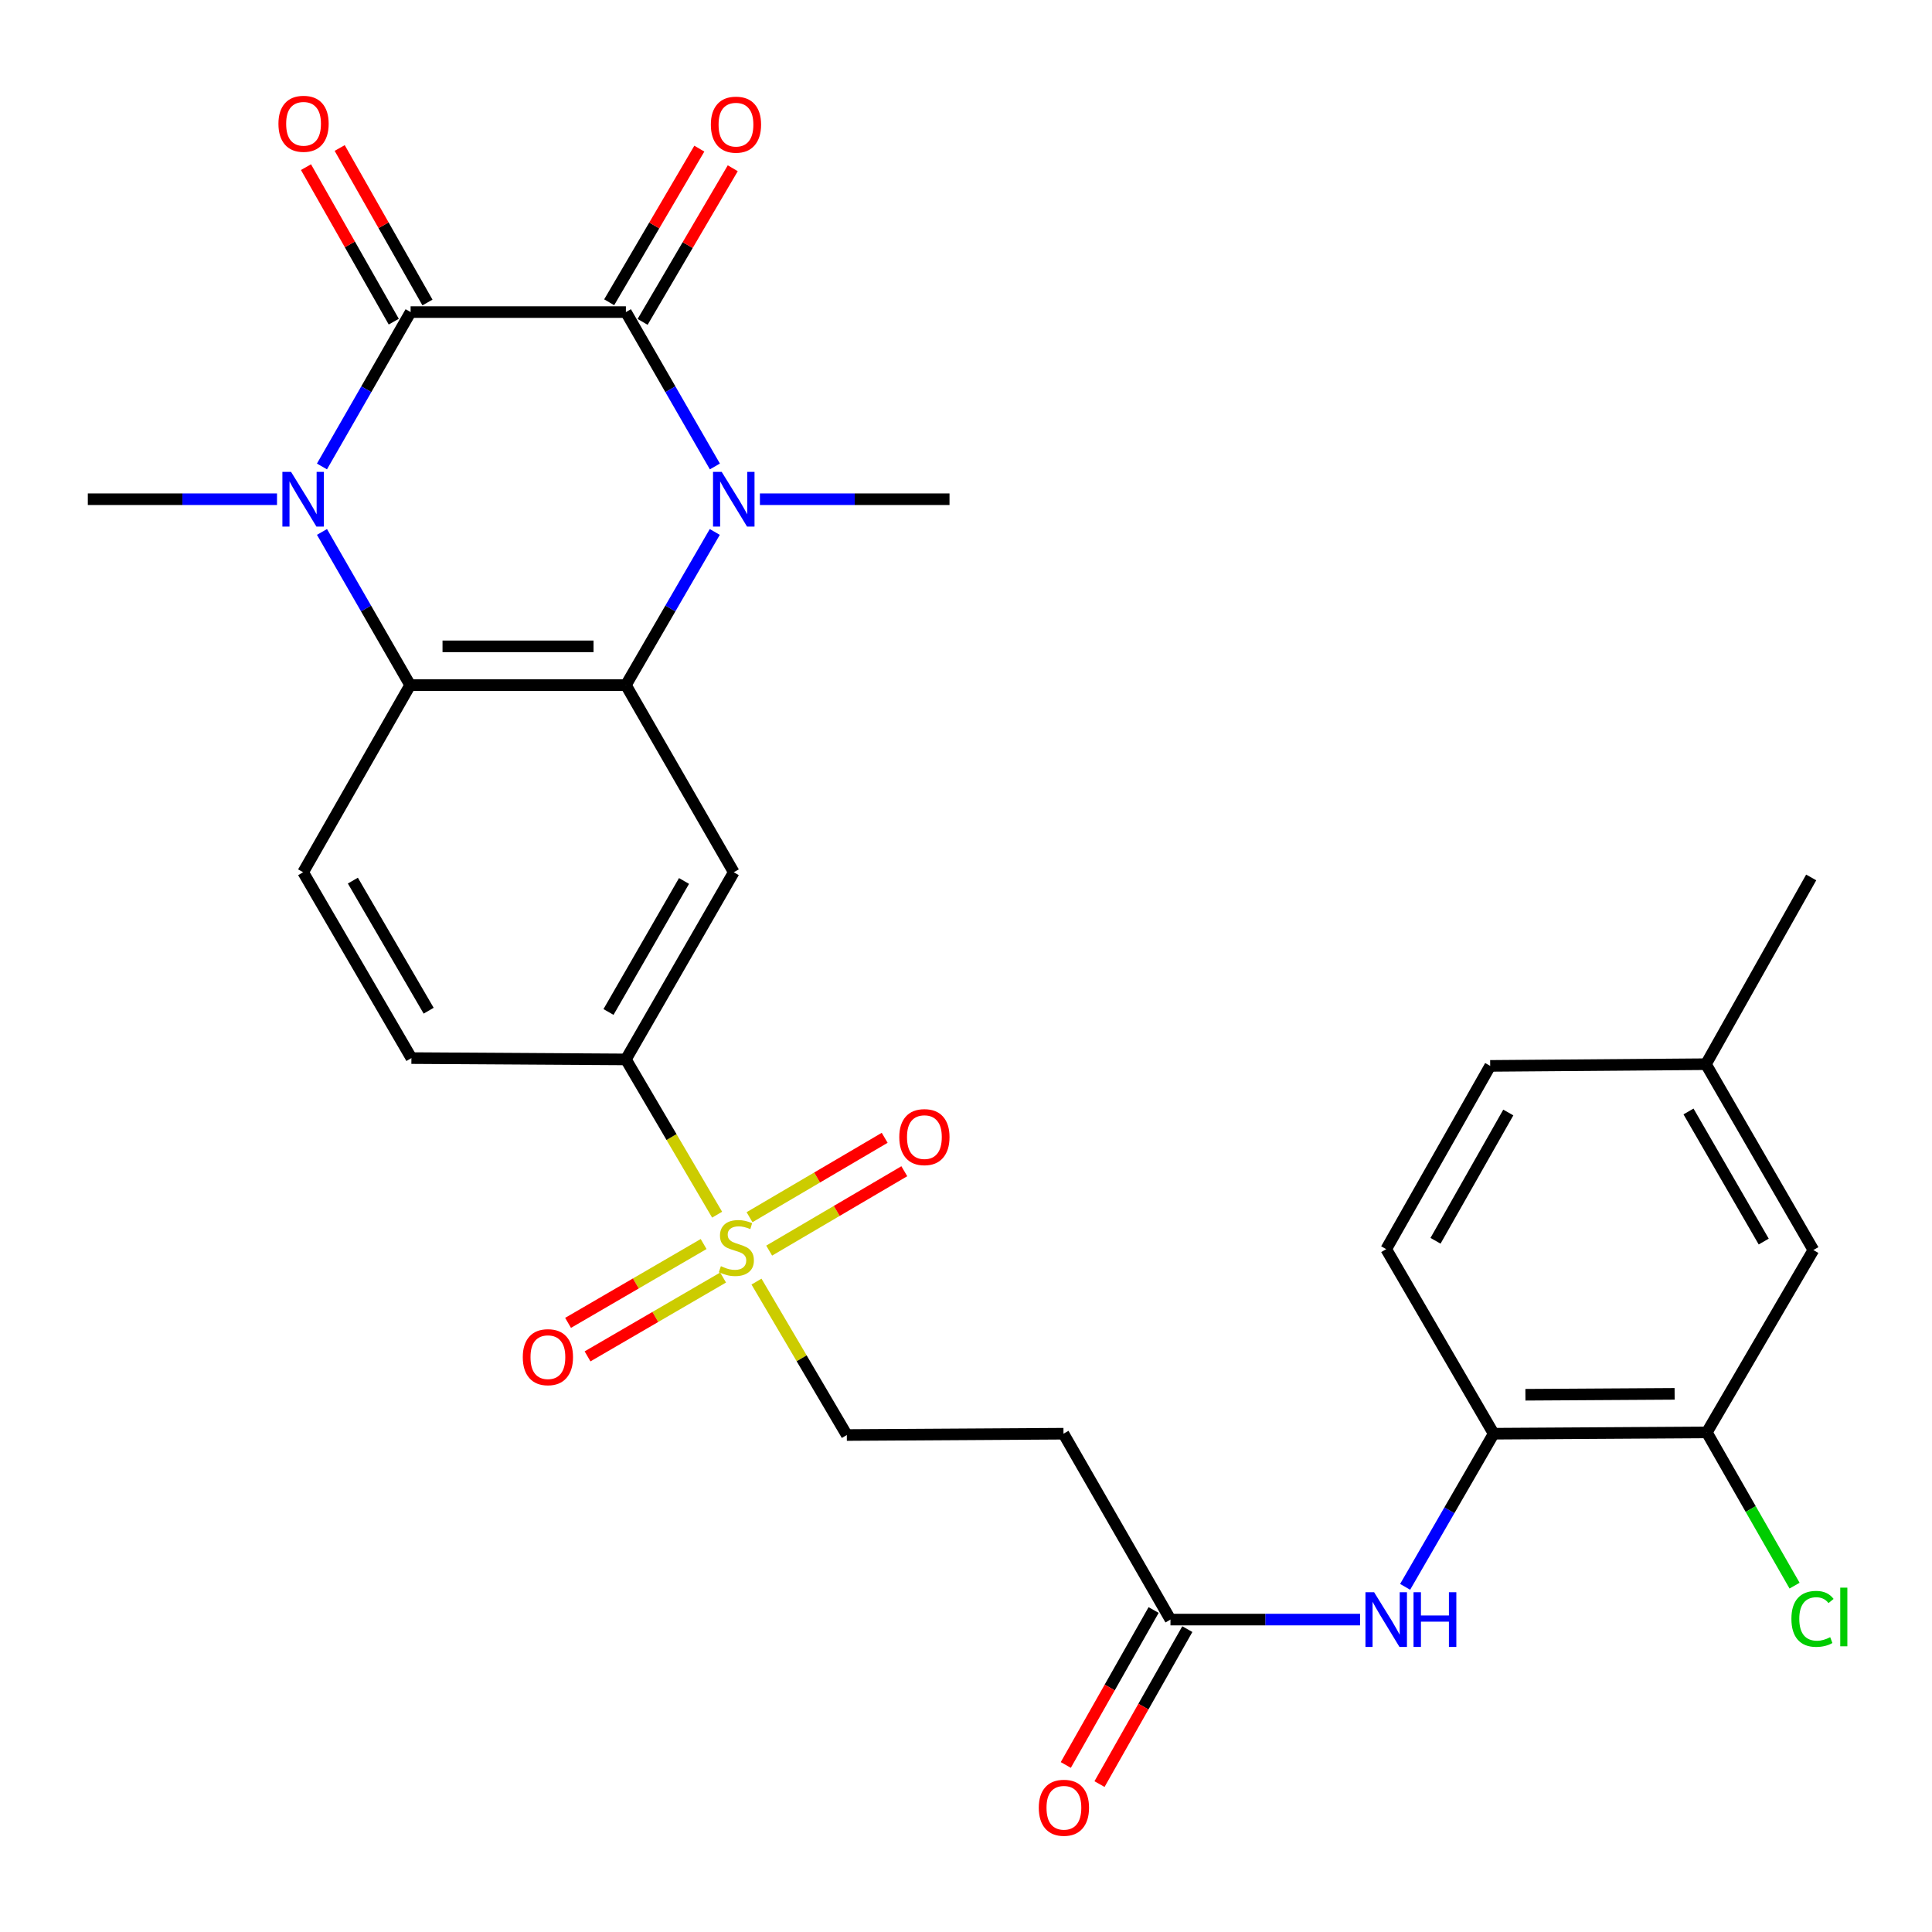 <?xml version='1.0' encoding='iso-8859-1'?>
<svg version='1.1' baseProfile='full'
              xmlns='http://www.w3.org/2000/svg'
                      xmlns:rdkit='http://www.rdkit.org/xml'
                      xmlns:xlink='http://www.w3.org/1999/xlink'
                  xml:space='preserve'
width='1000px' height='1000px' viewBox='0 0 1000 1000'>
<!-- END OF HEADER -->
<rect style='opacity:1.0;fill:#FFFFFF;stroke:none' width='1000' height='1000' x='0' y='0'> </rect>
<path class='bond-0' d='M 323.962,161.533 L 212.532,161.533' style='fill:none;fill-rule:evenodd;stroke:#000000;stroke-width:6px;stroke-linecap:butt;stroke-linejoin:miter;stroke-opacity:1' />
<path class='bond-1' d='M 323.962,161.533 L 346.993,201.486' style='fill:none;fill-rule:evenodd;stroke:#000000;stroke-width:6px;stroke-linecap:butt;stroke-linejoin:miter;stroke-opacity:1' />
<path class='bond-1' d='M 346.993,201.486 L 370.025,241.44' style='fill:none;fill-rule:evenodd;stroke:#0000FF;stroke-width:6px;stroke-linecap:butt;stroke-linejoin:miter;stroke-opacity:1' />
<path class='bond-16' d='M 332.613,166.609 L 355.944,126.848' style='fill:none;fill-rule:evenodd;stroke:#000000;stroke-width:6px;stroke-linecap:butt;stroke-linejoin:miter;stroke-opacity:1' />
<path class='bond-16' d='M 355.944,126.848 L 379.275,87.087' style='fill:none;fill-rule:evenodd;stroke:#FF0000;stroke-width:6px;stroke-linecap:butt;stroke-linejoin:miter;stroke-opacity:1' />
<path class='bond-16' d='M 315.31,156.456 L 338.641,116.695' style='fill:none;fill-rule:evenodd;stroke:#000000;stroke-width:6px;stroke-linecap:butt;stroke-linejoin:miter;stroke-opacity:1' />
<path class='bond-16' d='M 338.641,116.695 L 361.972,76.934' style='fill:none;fill-rule:evenodd;stroke:#FF0000;stroke-width:6px;stroke-linecap:butt;stroke-linejoin:miter;stroke-opacity:1' />
<path class='bond-2' d='M 212.532,161.533 L 189.587,201.488' style='fill:none;fill-rule:evenodd;stroke:#000000;stroke-width:6px;stroke-linecap:butt;stroke-linejoin:miter;stroke-opacity:1' />
<path class='bond-2' d='M 189.587,201.488 L 166.642,241.443' style='fill:none;fill-rule:evenodd;stroke:#0000FF;stroke-width:6px;stroke-linecap:butt;stroke-linejoin:miter;stroke-opacity:1' />
<path class='bond-15' d='M 221.254,156.578 L 198.536,116.589' style='fill:none;fill-rule:evenodd;stroke:#000000;stroke-width:6px;stroke-linecap:butt;stroke-linejoin:miter;stroke-opacity:1' />
<path class='bond-15' d='M 198.536,116.589 L 175.818,76.6' style='fill:none;fill-rule:evenodd;stroke:#FF0000;stroke-width:6px;stroke-linecap:butt;stroke-linejoin:miter;stroke-opacity:1' />
<path class='bond-15' d='M 203.81,166.487 L 181.093,126.498' style='fill:none;fill-rule:evenodd;stroke:#000000;stroke-width:6px;stroke-linecap:butt;stroke-linejoin:miter;stroke-opacity:1' />
<path class='bond-15' d='M 181.093,126.498 L 158.375,86.509' style='fill:none;fill-rule:evenodd;stroke:#FF0000;stroke-width:6px;stroke-linecap:butt;stroke-linejoin:miter;stroke-opacity:1' />
<path class='bond-3' d='M 369.968,275.336 L 346.965,314.974' style='fill:none;fill-rule:evenodd;stroke:#0000FF;stroke-width:6px;stroke-linecap:butt;stroke-linejoin:miter;stroke-opacity:1' />
<path class='bond-3' d='M 346.965,314.974 L 323.962,354.612' style='fill:none;fill-rule:evenodd;stroke:#000000;stroke-width:6px;stroke-linecap:butt;stroke-linejoin:miter;stroke-opacity:1' />
<path class='bond-23' d='M 393.331,258.395 L 442.397,258.395' style='fill:none;fill-rule:evenodd;stroke:#0000FF;stroke-width:6px;stroke-linecap:butt;stroke-linejoin:miter;stroke-opacity:1' />
<path class='bond-23' d='M 442.397,258.395 L 491.463,258.395' style='fill:none;fill-rule:evenodd;stroke:#000000;stroke-width:6px;stroke-linecap:butt;stroke-linejoin:miter;stroke-opacity:1' />
<path class='bond-24' d='M 143.38,258.395 L 94.417,258.395' style='fill:none;fill-rule:evenodd;stroke:#0000FF;stroke-width:6px;stroke-linecap:butt;stroke-linejoin:miter;stroke-opacity:1' />
<path class='bond-24' d='M 94.417,258.395 L 45.455,258.395' style='fill:none;fill-rule:evenodd;stroke:#000000;stroke-width:6px;stroke-linecap:butt;stroke-linejoin:miter;stroke-opacity:1' />
<path class='bond-29' d='M 166.656,275.331 L 189.477,314.971' style='fill:none;fill-rule:evenodd;stroke:#0000FF;stroke-width:6px;stroke-linecap:butt;stroke-linejoin:miter;stroke-opacity:1' />
<path class='bond-29' d='M 189.477,314.971 L 212.298,354.612' style='fill:none;fill-rule:evenodd;stroke:#000000;stroke-width:6px;stroke-linecap:butt;stroke-linejoin:miter;stroke-opacity:1' />
<path class='bond-5' d='M 323.962,354.612 L 212.298,354.612' style='fill:none;fill-rule:evenodd;stroke:#000000;stroke-width:6px;stroke-linecap:butt;stroke-linejoin:miter;stroke-opacity:1' />
<path class='bond-5' d='M 307.212,334.55 L 229.048,334.55' style='fill:none;fill-rule:evenodd;stroke:#000000;stroke-width:6px;stroke-linecap:butt;stroke-linejoin:miter;stroke-opacity:1' />
<path class='bond-6' d='M 323.962,354.612 L 379.799,451.475' style='fill:none;fill-rule:evenodd;stroke:#000000;stroke-width:6px;stroke-linecap:butt;stroke-linejoin:miter;stroke-opacity:1' />
<path class='bond-4' d='M 371.182,628.716 L 347.572,588.532' style='fill:none;fill-rule:evenodd;stroke:#CCCC00;stroke-width:6px;stroke-linecap:butt;stroke-linejoin:miter;stroke-opacity:1' />
<path class='bond-4' d='M 347.572,588.532 L 323.962,548.348' style='fill:none;fill-rule:evenodd;stroke:#000000;stroke-width:6px;stroke-linecap:butt;stroke-linejoin:miter;stroke-opacity:1' />
<path class='bond-13' d='M 391.556,663.354 L 414.934,703.06' style='fill:none;fill-rule:evenodd;stroke:#CCCC00;stroke-width:6px;stroke-linecap:butt;stroke-linejoin:miter;stroke-opacity:1' />
<path class='bond-13' d='M 414.934,703.06 L 438.311,742.765' style='fill:none;fill-rule:evenodd;stroke:#000000;stroke-width:6px;stroke-linecap:butt;stroke-linejoin:miter;stroke-opacity:1' />
<path class='bond-17' d='M 364.193,643.908 L 329.11,664.311' style='fill:none;fill-rule:evenodd;stroke:#CCCC00;stroke-width:6px;stroke-linecap:butt;stroke-linejoin:miter;stroke-opacity:1' />
<path class='bond-17' d='M 329.11,664.311 L 294.028,684.714' style='fill:none;fill-rule:evenodd;stroke:#FF0000;stroke-width:6px;stroke-linecap:butt;stroke-linejoin:miter;stroke-opacity:1' />
<path class='bond-17' d='M 374.278,661.249 L 339.196,681.653' style='fill:none;fill-rule:evenodd;stroke:#CCCC00;stroke-width:6px;stroke-linecap:butt;stroke-linejoin:miter;stroke-opacity:1' />
<path class='bond-17' d='M 339.196,681.653 L 304.113,702.056' style='fill:none;fill-rule:evenodd;stroke:#FF0000;stroke-width:6px;stroke-linecap:butt;stroke-linejoin:miter;stroke-opacity:1' />
<path class='bond-18' d='M 398.119,647.314 L 433.095,626.769' style='fill:none;fill-rule:evenodd;stroke:#CCCC00;stroke-width:6px;stroke-linecap:butt;stroke-linejoin:miter;stroke-opacity:1' />
<path class='bond-18' d='M 433.095,626.769 L 468.071,606.223' style='fill:none;fill-rule:evenodd;stroke:#FF0000;stroke-width:6px;stroke-linecap:butt;stroke-linejoin:miter;stroke-opacity:1' />
<path class='bond-18' d='M 387.958,630.017 L 422.934,609.471' style='fill:none;fill-rule:evenodd;stroke:#CCCC00;stroke-width:6px;stroke-linecap:butt;stroke-linejoin:miter;stroke-opacity:1' />
<path class='bond-18' d='M 422.934,609.471 L 457.91,588.925' style='fill:none;fill-rule:evenodd;stroke:#FF0000;stroke-width:6px;stroke-linecap:butt;stroke-linejoin:miter;stroke-opacity:1' />
<path class='bond-11' d='M 212.298,354.612 L 156.906,451.475' style='fill:none;fill-rule:evenodd;stroke:#000000;stroke-width:6px;stroke-linecap:butt;stroke-linejoin:miter;stroke-opacity:1' />
<path class='bond-7' d='M 379.799,451.475 L 323.962,548.348' style='fill:none;fill-rule:evenodd;stroke:#000000;stroke-width:6px;stroke-linecap:butt;stroke-linejoin:miter;stroke-opacity:1' />
<path class='bond-7' d='M 354.043,455.987 L 314.956,523.799' style='fill:none;fill-rule:evenodd;stroke:#000000;stroke-width:6px;stroke-linecap:butt;stroke-linejoin:miter;stroke-opacity:1' />
<path class='bond-19' d='M 323.962,548.348 L 212.944,547.669' style='fill:none;fill-rule:evenodd;stroke:#000000;stroke-width:6px;stroke-linecap:butt;stroke-linejoin:miter;stroke-opacity:1' />
<path class='bond-8' d='M 703.967,838.291 L 654.901,838.291' style='fill:none;fill-rule:evenodd;stroke:#0000FF;stroke-width:6px;stroke-linecap:butt;stroke-linejoin:miter;stroke-opacity:1' />
<path class='bond-8' d='M 654.901,838.291 L 605.835,838.291' style='fill:none;fill-rule:evenodd;stroke:#000000;stroke-width:6px;stroke-linecap:butt;stroke-linejoin:miter;stroke-opacity:1' />
<path class='bond-10' d='M 727.292,821.352 L 750.208,781.719' style='fill:none;fill-rule:evenodd;stroke:#0000FF;stroke-width:6px;stroke-linecap:butt;stroke-linejoin:miter;stroke-opacity:1' />
<path class='bond-10' d='M 750.208,781.719 L 773.124,742.085' style='fill:none;fill-rule:evenodd;stroke:#000000;stroke-width:6px;stroke-linecap:butt;stroke-linejoin:miter;stroke-opacity:1' />
<path class='bond-9' d='M 605.835,838.291 L 550.454,742.085' style='fill:none;fill-rule:evenodd;stroke:#000000;stroke-width:6px;stroke-linecap:butt;stroke-linejoin:miter;stroke-opacity:1' />
<path class='bond-21' d='M 597.108,833.345 L 574.38,873.446' style='fill:none;fill-rule:evenodd;stroke:#000000;stroke-width:6px;stroke-linecap:butt;stroke-linejoin:miter;stroke-opacity:1' />
<path class='bond-21' d='M 574.38,873.446 L 551.652,913.548' style='fill:none;fill-rule:evenodd;stroke:#FF0000;stroke-width:6px;stroke-linecap:butt;stroke-linejoin:miter;stroke-opacity:1' />
<path class='bond-21' d='M 614.561,843.236 L 591.833,883.338' style='fill:none;fill-rule:evenodd;stroke:#000000;stroke-width:6px;stroke-linecap:butt;stroke-linejoin:miter;stroke-opacity:1' />
<path class='bond-21' d='M 591.833,883.338 L 569.105,923.44' style='fill:none;fill-rule:evenodd;stroke:#FF0000;stroke-width:6px;stroke-linecap:butt;stroke-linejoin:miter;stroke-opacity:1' />
<path class='bond-12' d='M 773.124,742.085 L 883.45,741.417' style='fill:none;fill-rule:evenodd;stroke:#000000;stroke-width:6px;stroke-linecap:butt;stroke-linejoin:miter;stroke-opacity:1' />
<path class='bond-12' d='M 789.551,721.924 L 866.779,721.456' style='fill:none;fill-rule:evenodd;stroke:#000000;stroke-width:6px;stroke-linecap:butt;stroke-linejoin:miter;stroke-opacity:1' />
<path class='bond-22' d='M 773.124,742.085 L 717.498,646.56' style='fill:none;fill-rule:evenodd;stroke:#000000;stroke-width:6px;stroke-linecap:butt;stroke-linejoin:miter;stroke-opacity:1' />
<path class='bond-30' d='M 156.906,451.475 L 212.944,547.669' style='fill:none;fill-rule:evenodd;stroke:#000000;stroke-width:6px;stroke-linecap:butt;stroke-linejoin:miter;stroke-opacity:1' />
<path class='bond-30' d='M 182.647,455.805 L 221.873,523.141' style='fill:none;fill-rule:evenodd;stroke:#000000;stroke-width:6px;stroke-linecap:butt;stroke-linejoin:miter;stroke-opacity:1' />
<path class='bond-20' d='M 883.45,741.417 L 938.608,647.017' style='fill:none;fill-rule:evenodd;stroke:#000000;stroke-width:6px;stroke-linecap:butt;stroke-linejoin:miter;stroke-opacity:1' />
<path class='bond-25' d='M 883.45,741.417 L 906.159,781.073' style='fill:none;fill-rule:evenodd;stroke:#000000;stroke-width:6px;stroke-linecap:butt;stroke-linejoin:miter;stroke-opacity:1' />
<path class='bond-25' d='M 906.159,781.073 L 928.867,820.73' style='fill:none;fill-rule:evenodd;stroke:#00CC00;stroke-width:6px;stroke-linecap:butt;stroke-linejoin:miter;stroke-opacity:1' />
<path class='bond-14' d='M 438.311,742.765 L 550.454,742.085' style='fill:none;fill-rule:evenodd;stroke:#000000;stroke-width:6px;stroke-linecap:butt;stroke-linejoin:miter;stroke-opacity:1' />
<path class='bond-31' d='M 938.608,647.017 L 882.993,550.823' style='fill:none;fill-rule:evenodd;stroke:#000000;stroke-width:6px;stroke-linecap:butt;stroke-linejoin:miter;stroke-opacity:1' />
<path class='bond-31' d='M 912.898,642.629 L 873.968,575.293' style='fill:none;fill-rule:evenodd;stroke:#000000;stroke-width:6px;stroke-linecap:butt;stroke-linejoin:miter;stroke-opacity:1' />
<path class='bond-27' d='M 717.498,646.56 L 771.318,551.703' style='fill:none;fill-rule:evenodd;stroke:#000000;stroke-width:6px;stroke-linecap:butt;stroke-linejoin:miter;stroke-opacity:1' />
<path class='bond-27' d='M 743.02,642.231 L 780.694,575.832' style='fill:none;fill-rule:evenodd;stroke:#000000;stroke-width:6px;stroke-linecap:butt;stroke-linejoin:miter;stroke-opacity:1' />
<path class='bond-26' d='M 882.993,550.823 L 771.318,551.703' style='fill:none;fill-rule:evenodd;stroke:#000000;stroke-width:6px;stroke-linecap:butt;stroke-linejoin:miter;stroke-opacity:1' />
<path class='bond-28' d='M 882.993,550.823 L 937.471,454.161' style='fill:none;fill-rule:evenodd;stroke:#000000;stroke-width:6px;stroke-linecap:butt;stroke-linejoin:miter;stroke-opacity:1' />
<path  class='atom-2' d='M 373.539 244.235
L 382.819 259.235
Q 383.739 260.715, 385.219 263.395
Q 386.699 266.075, 386.779 266.235
L 386.779 244.235
L 390.539 244.235
L 390.539 272.555
L 386.659 272.555
L 376.699 256.155
Q 375.539 254.235, 374.299 252.035
Q 373.099 249.835, 372.739 249.155
L 372.739 272.555
L 369.059 272.555
L 369.059 244.235
L 373.539 244.235
' fill='#0000FF'/>
<path  class='atom-3' d='M 150.646 244.235
L 159.926 259.235
Q 160.846 260.715, 162.326 263.395
Q 163.806 266.075, 163.886 266.235
L 163.886 244.235
L 167.646 244.235
L 167.646 272.555
L 163.766 272.555
L 153.806 256.155
Q 152.646 254.235, 151.406 252.035
Q 150.206 249.835, 149.846 249.155
L 149.846 272.555
L 146.166 272.555
L 146.166 244.235
L 150.646 244.235
' fill='#0000FF'/>
<path  class='atom-5' d='M 373.136 655.377
Q 373.456 655.497, 374.776 656.057
Q 376.096 656.617, 377.536 656.977
Q 379.016 657.297, 380.456 657.297
Q 383.136 657.297, 384.696 656.017
Q 386.256 654.697, 386.256 652.417
Q 386.256 650.857, 385.456 649.897
Q 384.696 648.937, 383.496 648.417
Q 382.296 647.897, 380.296 647.297
Q 377.776 646.537, 376.256 645.817
Q 374.776 645.097, 373.696 643.577
Q 372.656 642.057, 372.656 639.497
Q 372.656 635.937, 375.056 633.737
Q 377.496 631.537, 382.296 631.537
Q 385.576 631.537, 389.296 633.097
L 388.376 636.177
Q 384.976 634.777, 382.416 634.777
Q 379.656 634.777, 378.136 635.937
Q 376.616 637.057, 376.656 639.017
Q 376.656 640.537, 377.416 641.457
Q 378.216 642.377, 379.336 642.897
Q 380.496 643.417, 382.416 644.017
Q 384.976 644.817, 386.496 645.617
Q 388.016 646.417, 389.096 648.057
Q 390.216 649.657, 390.216 652.417
Q 390.216 656.337, 387.576 658.457
Q 384.976 660.537, 380.616 660.537
Q 378.096 660.537, 376.176 659.977
Q 374.296 659.457, 372.056 658.537
L 373.136 655.377
' fill='#CCCC00'/>
<path  class='atom-9' d='M 711.238 824.131
L 720.518 839.131
Q 721.438 840.611, 722.918 843.291
Q 724.398 845.971, 724.478 846.131
L 724.478 824.131
L 728.238 824.131
L 728.238 852.451
L 724.358 852.451
L 714.398 836.051
Q 713.238 834.131, 711.998 831.931
Q 710.798 829.731, 710.438 829.051
L 710.438 852.451
L 706.758 852.451
L 706.758 824.131
L 711.238 824.131
' fill='#0000FF'/>
<path  class='atom-9' d='M 731.638 824.131
L 735.478 824.131
L 735.478 836.171
L 749.958 836.171
L 749.958 824.131
L 753.798 824.131
L 753.798 852.451
L 749.958 852.451
L 749.958 839.371
L 735.478 839.371
L 735.478 852.451
L 731.638 852.451
L 731.638 824.131
' fill='#0000FF'/>
<path  class='atom-16' d='M 144.118 64.07
Q 144.118 57.27, 147.478 53.47
Q 150.838 49.67, 157.118 49.67
Q 163.398 49.67, 166.758 53.47
Q 170.118 57.27, 170.118 64.07
Q 170.118 70.95, 166.718 74.87
Q 163.318 78.75, 157.118 78.75
Q 150.878 78.75, 147.478 74.87
Q 144.118 70.99, 144.118 64.07
M 157.118 75.55
Q 161.438 75.55, 163.758 72.67
Q 166.118 69.75, 166.118 64.07
Q 166.118 58.51, 163.758 55.71
Q 161.438 52.87, 157.118 52.87
Q 152.798 52.87, 150.438 55.67
Q 148.118 58.47, 148.118 64.07
Q 148.118 69.79, 150.438 72.67
Q 152.798 75.55, 157.118 75.55
' fill='#FF0000'/>
<path  class='atom-17' d='M 367.936 64.516
Q 367.936 57.716, 371.296 53.916
Q 374.656 50.116, 380.936 50.116
Q 387.216 50.116, 390.576 53.916
Q 393.936 57.716, 393.936 64.516
Q 393.936 71.396, 390.536 75.316
Q 387.136 79.196, 380.936 79.196
Q 374.696 79.196, 371.296 75.316
Q 367.936 71.436, 367.936 64.516
M 380.936 75.996
Q 385.256 75.996, 387.576 73.116
Q 389.936 70.196, 389.936 64.516
Q 389.936 58.956, 387.576 56.156
Q 385.256 53.316, 380.936 53.316
Q 376.616 53.316, 374.256 56.116
Q 371.936 58.916, 371.936 64.516
Q 371.936 70.236, 374.256 73.116
Q 376.616 75.996, 380.936 75.996
' fill='#FF0000'/>
<path  class='atom-18' d='M 270.594 702.466
Q 270.594 695.666, 273.954 691.866
Q 277.314 688.066, 283.594 688.066
Q 289.874 688.066, 293.234 691.866
Q 296.594 695.666, 296.594 702.466
Q 296.594 709.346, 293.194 713.266
Q 289.794 717.146, 283.594 717.146
Q 277.354 717.146, 273.954 713.266
Q 270.594 709.386, 270.594 702.466
M 283.594 713.946
Q 287.914 713.946, 290.234 711.066
Q 292.594 708.146, 292.594 702.466
Q 292.594 696.906, 290.234 694.106
Q 287.914 691.266, 283.594 691.266
Q 279.274 691.266, 276.914 694.066
Q 274.594 696.866, 274.594 702.466
Q 274.594 708.186, 276.914 711.066
Q 279.274 713.946, 283.594 713.946
' fill='#FF0000'/>
<path  class='atom-19' d='M 465.467 588.562
Q 465.467 581.762, 468.827 577.962
Q 472.187 574.162, 478.467 574.162
Q 484.747 574.162, 488.107 577.962
Q 491.467 581.762, 491.467 588.562
Q 491.467 595.442, 488.067 599.362
Q 484.667 603.242, 478.467 603.242
Q 472.227 603.242, 468.827 599.362
Q 465.467 595.482, 465.467 588.562
M 478.467 600.042
Q 482.787 600.042, 485.107 597.162
Q 487.467 594.242, 487.467 588.562
Q 487.467 583.002, 485.107 580.202
Q 482.787 577.362, 478.467 577.362
Q 474.147 577.362, 471.787 580.162
Q 469.467 582.962, 469.467 588.562
Q 469.467 594.282, 471.787 597.162
Q 474.147 600.042, 478.467 600.042
' fill='#FF0000'/>
<path  class='atom-22' d='M 537.677 935.69
Q 537.677 928.89, 541.037 925.09
Q 544.397 921.29, 550.677 921.29
Q 556.957 921.29, 560.317 925.09
Q 563.677 928.89, 563.677 935.69
Q 563.677 942.57, 560.277 946.49
Q 556.877 950.37, 550.677 950.37
Q 544.437 950.37, 541.037 946.49
Q 537.677 942.61, 537.677 935.69
M 550.677 947.17
Q 554.997 947.17, 557.317 944.29
Q 559.677 941.37, 559.677 935.69
Q 559.677 930.13, 557.317 927.33
Q 554.997 924.49, 550.677 924.49
Q 546.357 924.49, 543.997 927.29
Q 541.677 930.09, 541.677 935.69
Q 541.677 941.41, 543.997 944.29
Q 546.357 947.17, 550.677 947.17
' fill='#FF0000'/>
<path  class='atom-26' d='M 927.231 837.922
Q 927.231 830.882, 930.511 827.202
Q 933.831 823.482, 940.111 823.482
Q 945.951 823.482, 949.071 827.602
L 946.431 829.762
Q 944.151 826.762, 940.111 826.762
Q 935.831 826.762, 933.551 829.642
Q 931.311 832.482, 931.311 837.922
Q 931.311 843.522, 933.631 846.402
Q 935.991 849.282, 940.551 849.282
Q 943.671 849.282, 947.311 847.402
L 948.431 850.402
Q 946.951 851.362, 944.711 851.922
Q 942.471 852.482, 939.991 852.482
Q 933.831 852.482, 930.511 848.722
Q 927.231 844.962, 927.231 837.922
' fill='#00CC00'/>
<path  class='atom-26' d='M 952.511 821.762
L 956.191 821.762
L 956.191 852.122
L 952.511 852.122
L 952.511 821.762
' fill='#00CC00'/>
</svg>
